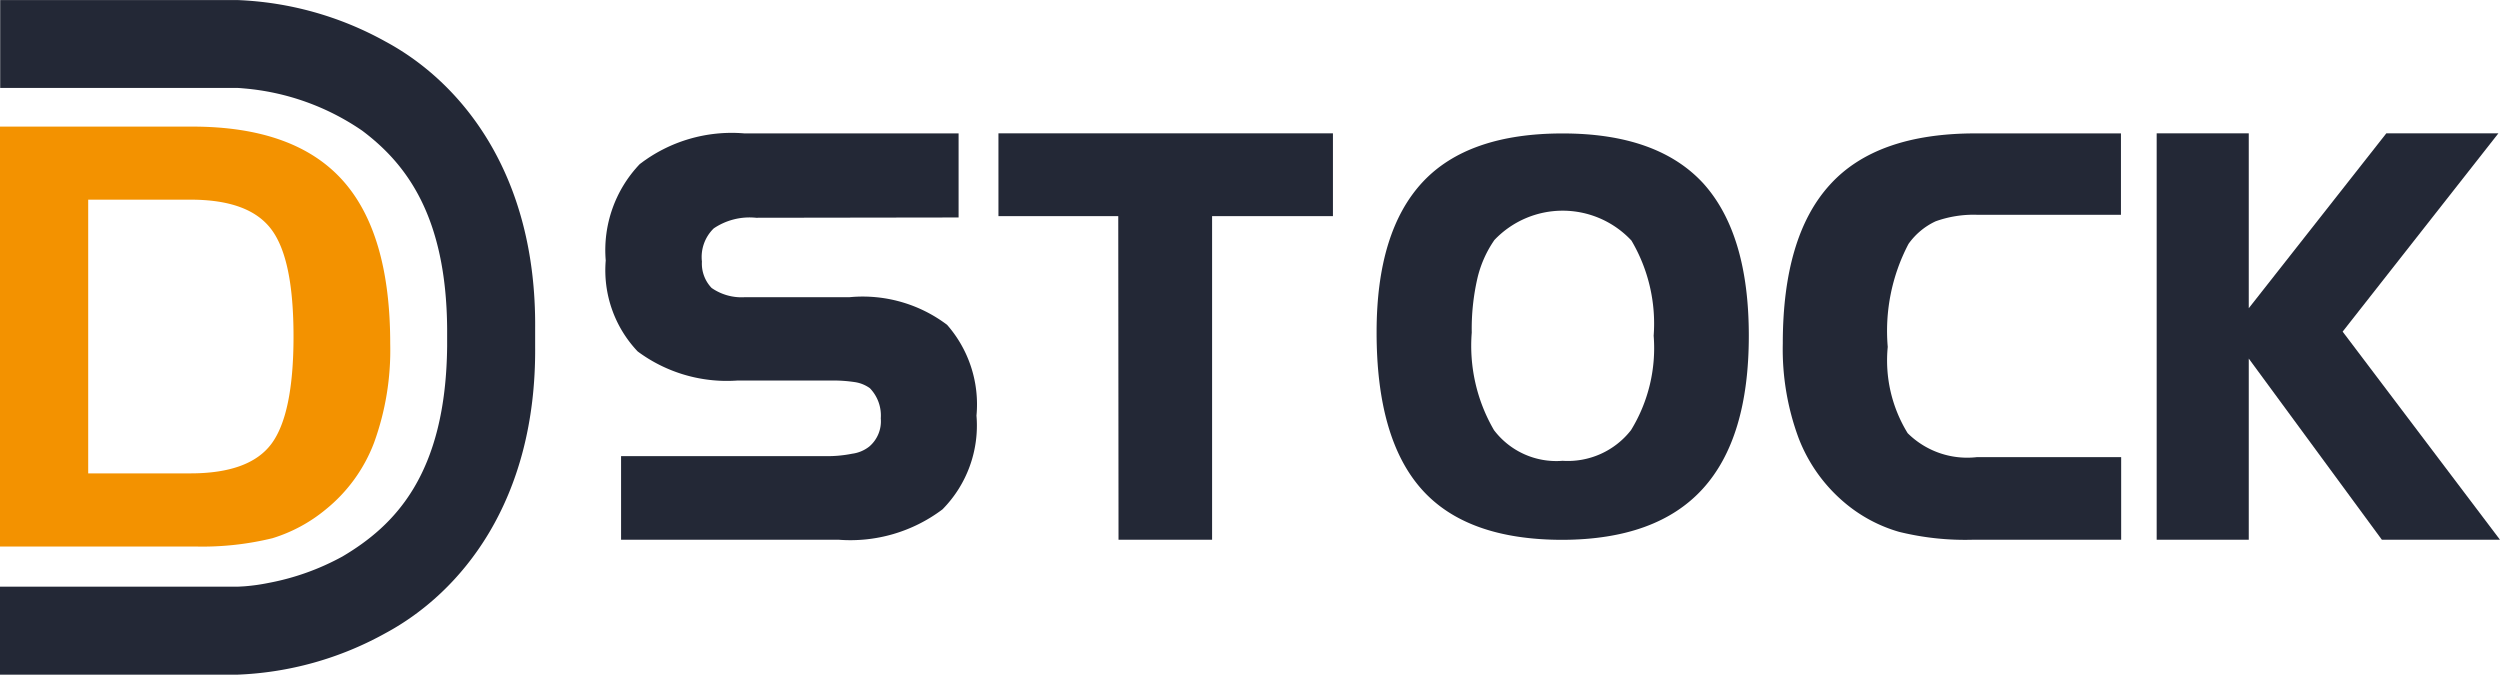 <svg xmlns="http://www.w3.org/2000/svg" width="103" height="27.795" viewBox="0 0 103 27.795">
    <defs>
        <style>
            .cls-1{fill:#232836}
        </style>
    </defs>
    <g id="Logo">
        <g id="Group_1" data-name="Group 1" transform="translate(24.958 5.494)">
            <path id="Path_1" d="M494.393 109.83a4.917 4.917 0 0 1-1.4 3.862 6.3 6.3 0 0 1-4.294 1.251h-8.949V111.5h8.436a5.174 5.174 0 0 0 1.086-.1 1.441 1.441 0 0 0 .7-.292 1.365 1.365 0 0 0 .478-1.166 1.616 1.616 0 0 0-.45-1.242 1.413 1.413 0 0 0-.6-.247 5.942 5.942 0 0 0-1-.068h-3.858a6.163 6.163 0 0 1-4.109-1.2 4.859 4.859 0 0 1-1.315-3.746 5.139 5.139 0 0 1 1.4-3.969 6.212 6.212 0 0 1 4.3-1.268h8.838v3.465l-8.348.012a2.634 2.634 0 0 0-1.739.437 1.644 1.644 0 0 0-.488 1.368 1.45 1.45 0 0 0 .4 1.087 2.158 2.158 0 0 0 1.359.381h4.316a5.767 5.767 0 0 1 4.026 1.138 4.97 4.97 0 0 1 1.211 3.74z" class="cls-1" data-name="Path 1" transform="translate(-479.12 -98.201)"/>
            <path id="Path_2" d="M509.4 101.612h-4.979v13.331h-3.855l-.011-13.331h-4.936V98.2H509.4z" class="cls-1" data-name="Path 2" transform="translate(-479.441 -98.201)"/>
            <path id="Path_3" d="M526.844 106.539q0 4.224-1.9 6.309t-5.771 2.1q-3.961 0-5.814-2.091t-1.85-6.465q0-4.137 1.892-6.178 1.871-2.009 5.771-2.009t5.792 2.052q1.881 2.082 1.88 6.282zm-3.92 0a6.732 6.732 0 0 0-.915-3.92 3.877 3.877 0 0 0-5.647-.023 4.607 4.607 0 0 0-.7 1.578 9.327 9.327 0 0 0-.233 2.236 6.9 6.9 0 0 0 .916 4.018 3.222 3.222 0 0 0 2.828 1.264 3.3 3.3 0 0 0 2.818-1.264 6.459 6.459 0 0 0 .933-3.889z" class="cls-1" data-name="Path 3" transform="translate(-479.751 -98.201)"/>
            <path id="Path_4" d="M542.517 114.944h-6.1a11.362 11.362 0 0 1-3.054-.326 6.085 6.085 0 0 1-2.2-1.167 6.548 6.548 0 0 1-1.937-2.7 10.523 10.523 0 0 1-.65-3.891q0-4.407 1.937-6.537 1.915-2.119 5.995-2.12h6v3.353h-5.936a4.625 4.625 0 0 0-1.7.269 2.846 2.846 0 0 0-1.117.932A7.708 7.708 0 0 0 532.9 107a5.715 5.715 0 0 0 .821 3.554 3.483 3.483 0 0 0 2.86.986h5.936z" class="cls-1" data-name="Path 4" transform="translate(-480.083 -98.201)"/>
            <path id="Path_5" d="M558.43 114.944h-4.866l-5.484-7.464v7.464h-3.794V98.2h3.794v7.206l5.668-7.206h4.617l-6.417 8.17z" class="cls-1" data-name="Path 5" transform="translate(-480.389 -98.201)"/>
        </g>
        <g id="Group_3" data-name="Group 3">
            <path id="Path_6" fill="#f39200" d="M453.666 97.918h7.918q4.181 0 6.172 2.185t1.987 6.774a11.161 11.161 0 0 1-.666 4.065 6.487 6.487 0 0 1-2 2.757 6.379 6.379 0 0 1-2.185 1.177 12.166 12.166 0 0 1-3.2.342h-8.031zm7.845 3.01H457.3v11.277h4.208c1.613 0 2.727-.4 3.335-1.21s.916-2.288.916-4.428-.3-3.6-.916-4.418-1.719-1.221-3.332-1.221z" data-name="Path 6" transform="translate(-453.666 -92.702)"/>
            <g id="Group_2" data-name="Group 2">
                <path id="Path_7" d="M453.666 120.393v-3.623h9.744s.074 0 .312-.015a7.985 7.985 0 0 0 1-.139 10.262 10.262 0 0 0 3.056-1.092c2.143-1.269 4.259-3.375 4.31-8.663v-.725c-.035-4.645-1.692-6.8-3.5-8.155a10.1 10.1 0 0 0-4.858-1.739c-.238-.022-.312-.022-.312-.022h-9.744V92.6h9.758a13.644 13.644 0 0 1 6.118 1.711c3.1 1.665 6.219 5.425 6.164 11.827v.725c.056 6.4-3.068 10.156-6.164 11.82a13.622 13.622 0 0 1-6.125 1.712h-9.751z" class="cls-1" data-name="Path 7" transform="translate(-453.666 -92.598)"/>
            </g>
        </g>
    </g>
</svg>
